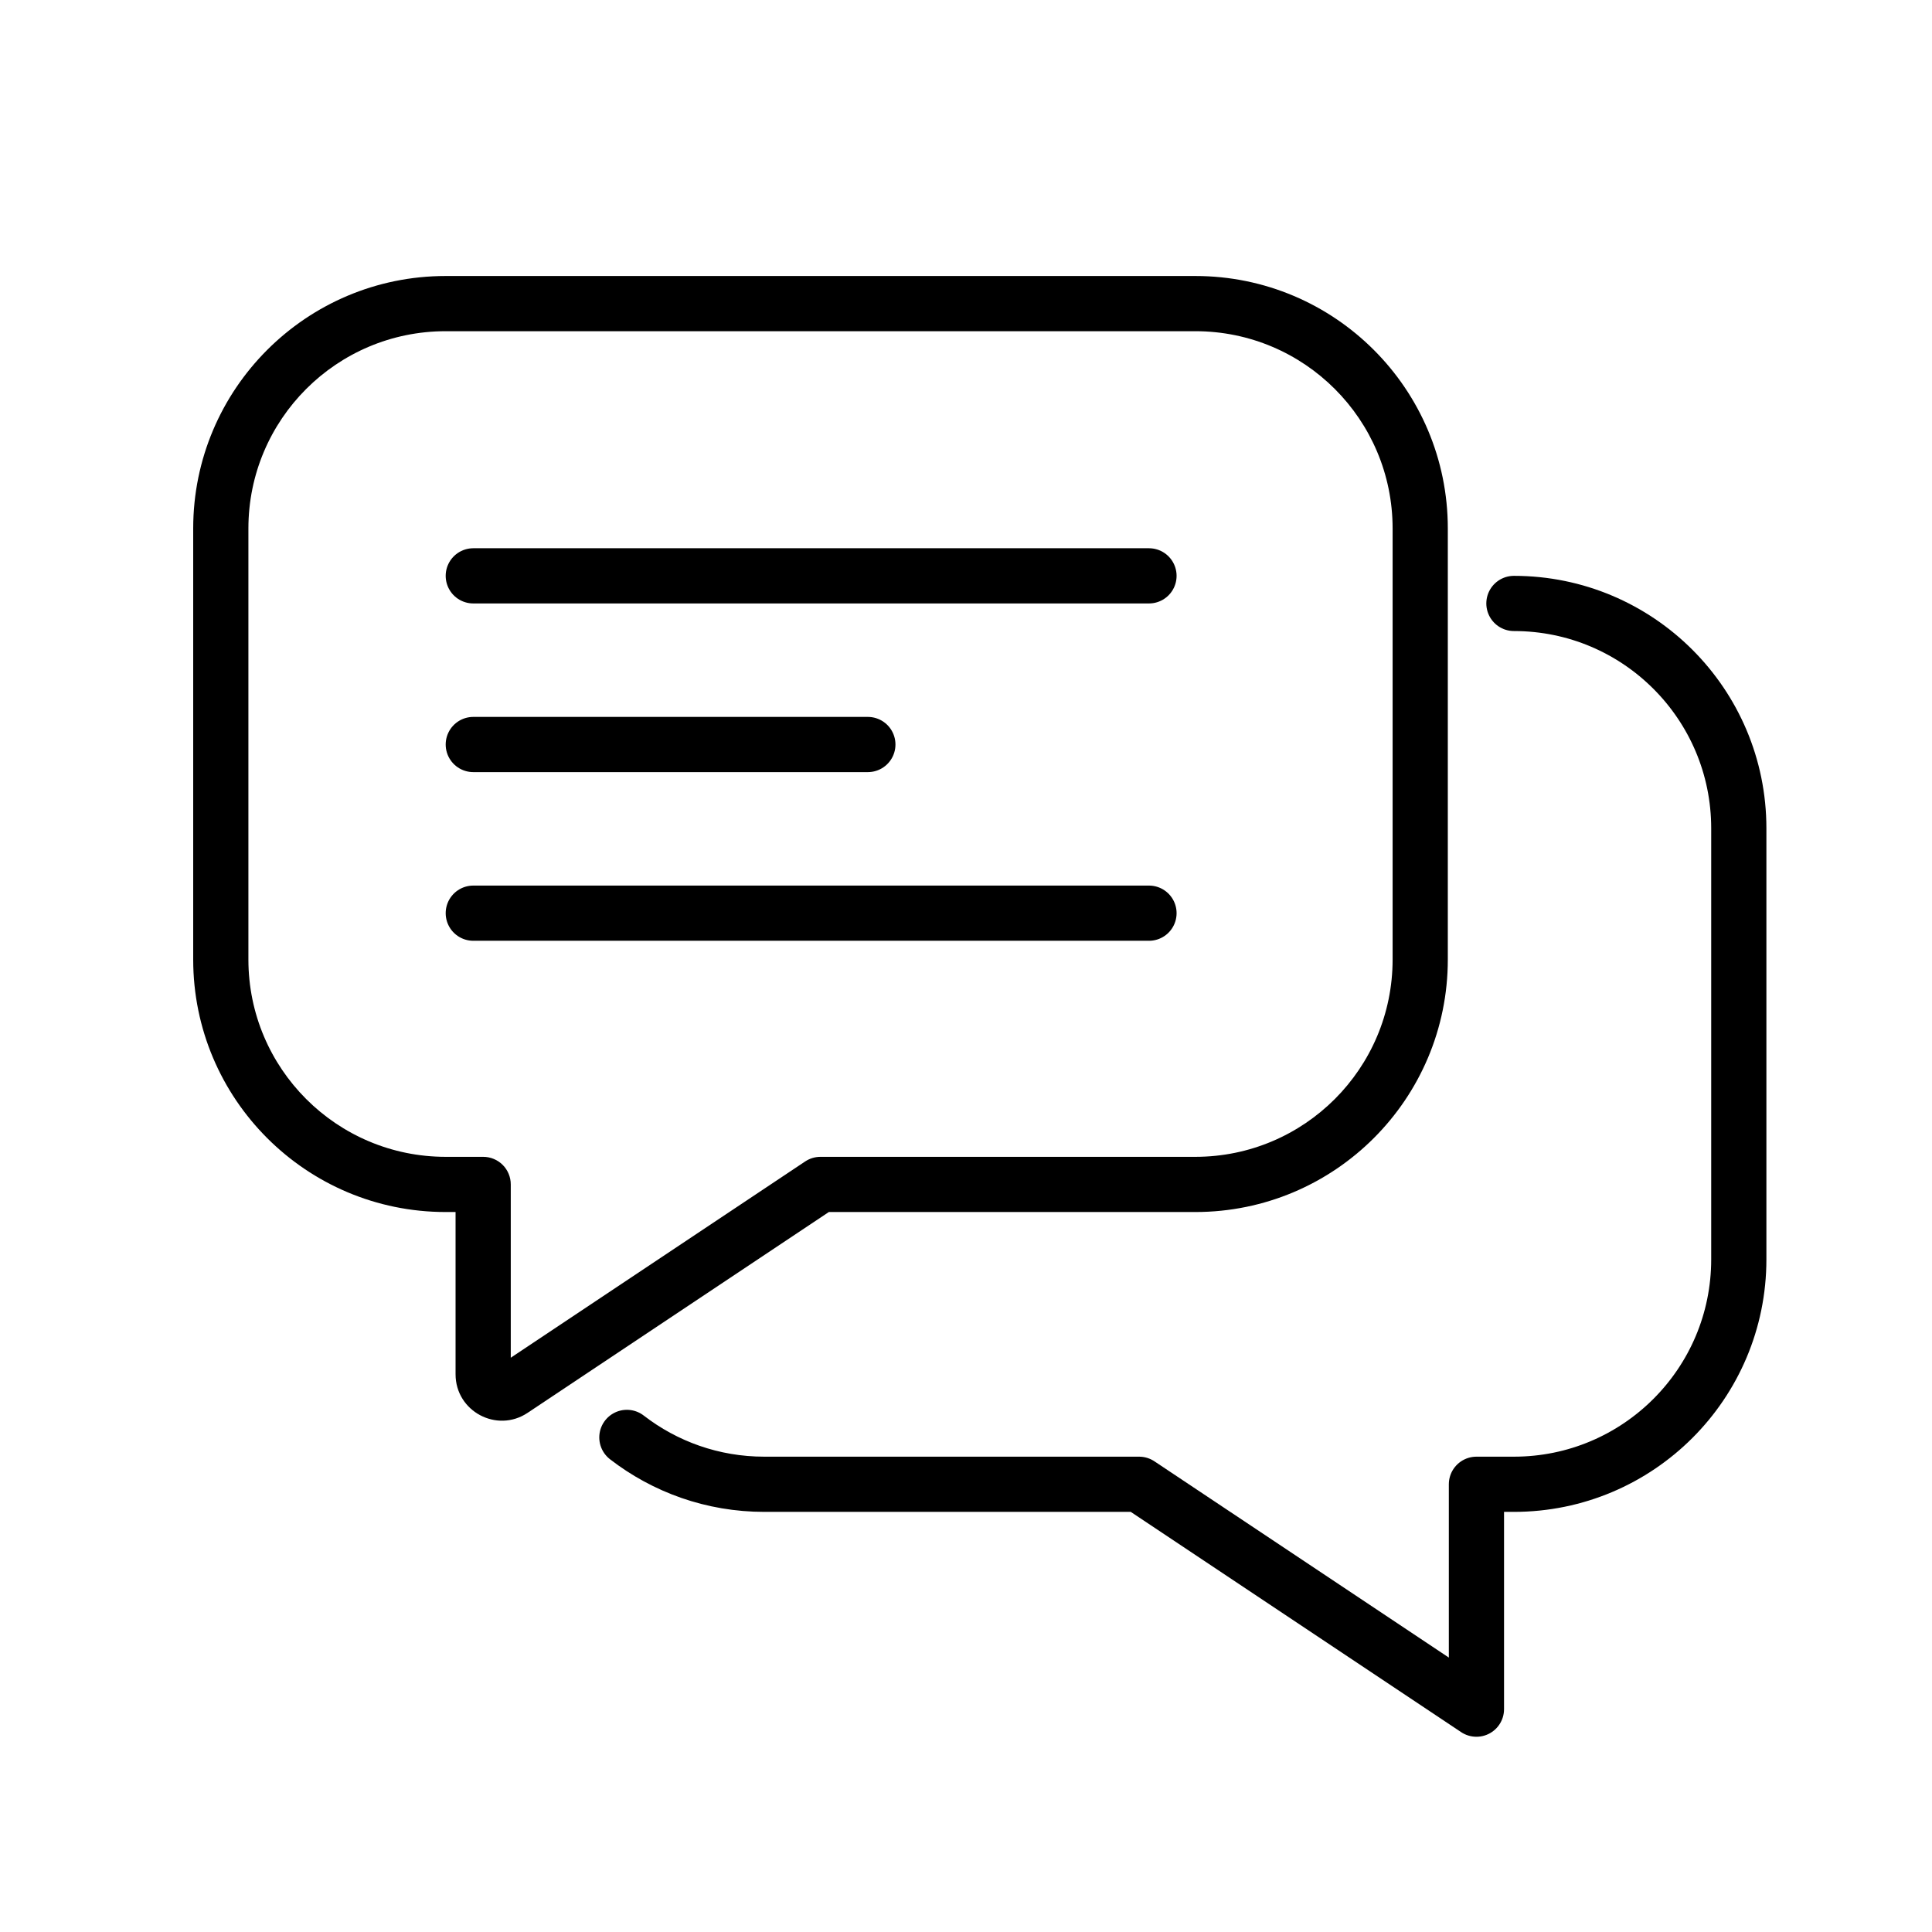 <?xml version="1.0" encoding="UTF-8"?>
<svg xmlns="http://www.w3.org/2000/svg" width="70" height="70" viewBox="0 0 70 70" fill="none">
  <path d="M54.852 21.864C59.352 21.864 63 25.512 63 30.012V45.63C63 50.13 59.352 53.778 54.852 53.778H53.494V61.926L41.272 53.778H27.691C25.817 53.778 24.09 53.145 22.713 52.08" stroke="black" stroke-width="2" stroke-linecap="round" stroke-linejoin="round"/>
  <path d="M16.148 42.914V43.914L16.148 43.914L16.148 42.914ZM17.506 42.914H18.506C18.506 42.648 18.401 42.394 18.213 42.206C18.026 42.019 17.771 41.914 17.506 41.914L17.506 42.914ZM29.728 42.914V41.914C29.531 41.914 29.338 41.972 29.174 42.081L29.728 42.914ZM43.309 42.914V43.914V42.914ZM9 19.148C9 15.2 12.2 12 16.148 12V10C11.096 10 7 14.096 7 19.148H9ZM9 34.765V19.148H7V34.765H9ZM16.148 41.914C12.2 41.914 9 38.713 9 34.765H7C7 39.818 11.096 43.914 16.148 43.914V41.914ZM17.506 41.914L16.148 41.914L16.148 43.914L17.506 43.914L17.506 41.914ZM18.506 49.793V42.914H16.506V49.793H18.506ZM18.007 49.526C18.22 49.384 18.506 49.537 18.506 49.793H16.506C16.506 51.134 18.001 51.934 19.116 51.19L18.007 49.526ZM29.174 42.081L18.007 49.526L19.116 51.19L30.283 43.746L29.174 42.081ZM43.309 41.914L29.728 41.914V43.914L43.309 43.914V41.914ZM50.457 34.765C50.457 38.713 47.257 41.914 43.309 41.914V43.914C48.361 43.914 52.457 39.818 52.457 34.765H50.457ZM50.457 19.148V34.765H52.457V19.148H50.457ZM43.309 12C47.257 12 50.457 15.2 50.457 19.148H52.457C52.457 14.096 48.361 10 43.309 10V12ZM16.148 12H43.309V10H16.148V12Z" fill="black"/>
  <line x1="1" y1="-1" x2="25.482" y2="-1" transform="matrix(1 1.74846e-07 1.74846e-07 -1 16.148 32.086)" stroke="black" stroke-width="2" stroke-linecap="round" stroke-linejoin="round"/>
  <line x1="1" y1="-1" x2="25.482" y2="-1" transform="matrix(1 1.74846e-07 1.74846e-07 -1 16.148 19.864)" stroke="black" stroke-width="2" stroke-linecap="round" stroke-linejoin="round"/>
  <line x1="1" y1="-1" x2="15.296" y2="-1" transform="matrix(1 1.74846e-07 1.74846e-07 -1 16.148 25.975)" stroke="black" stroke-width="2" stroke-linecap="round" stroke-linejoin="round"/>
</svg>